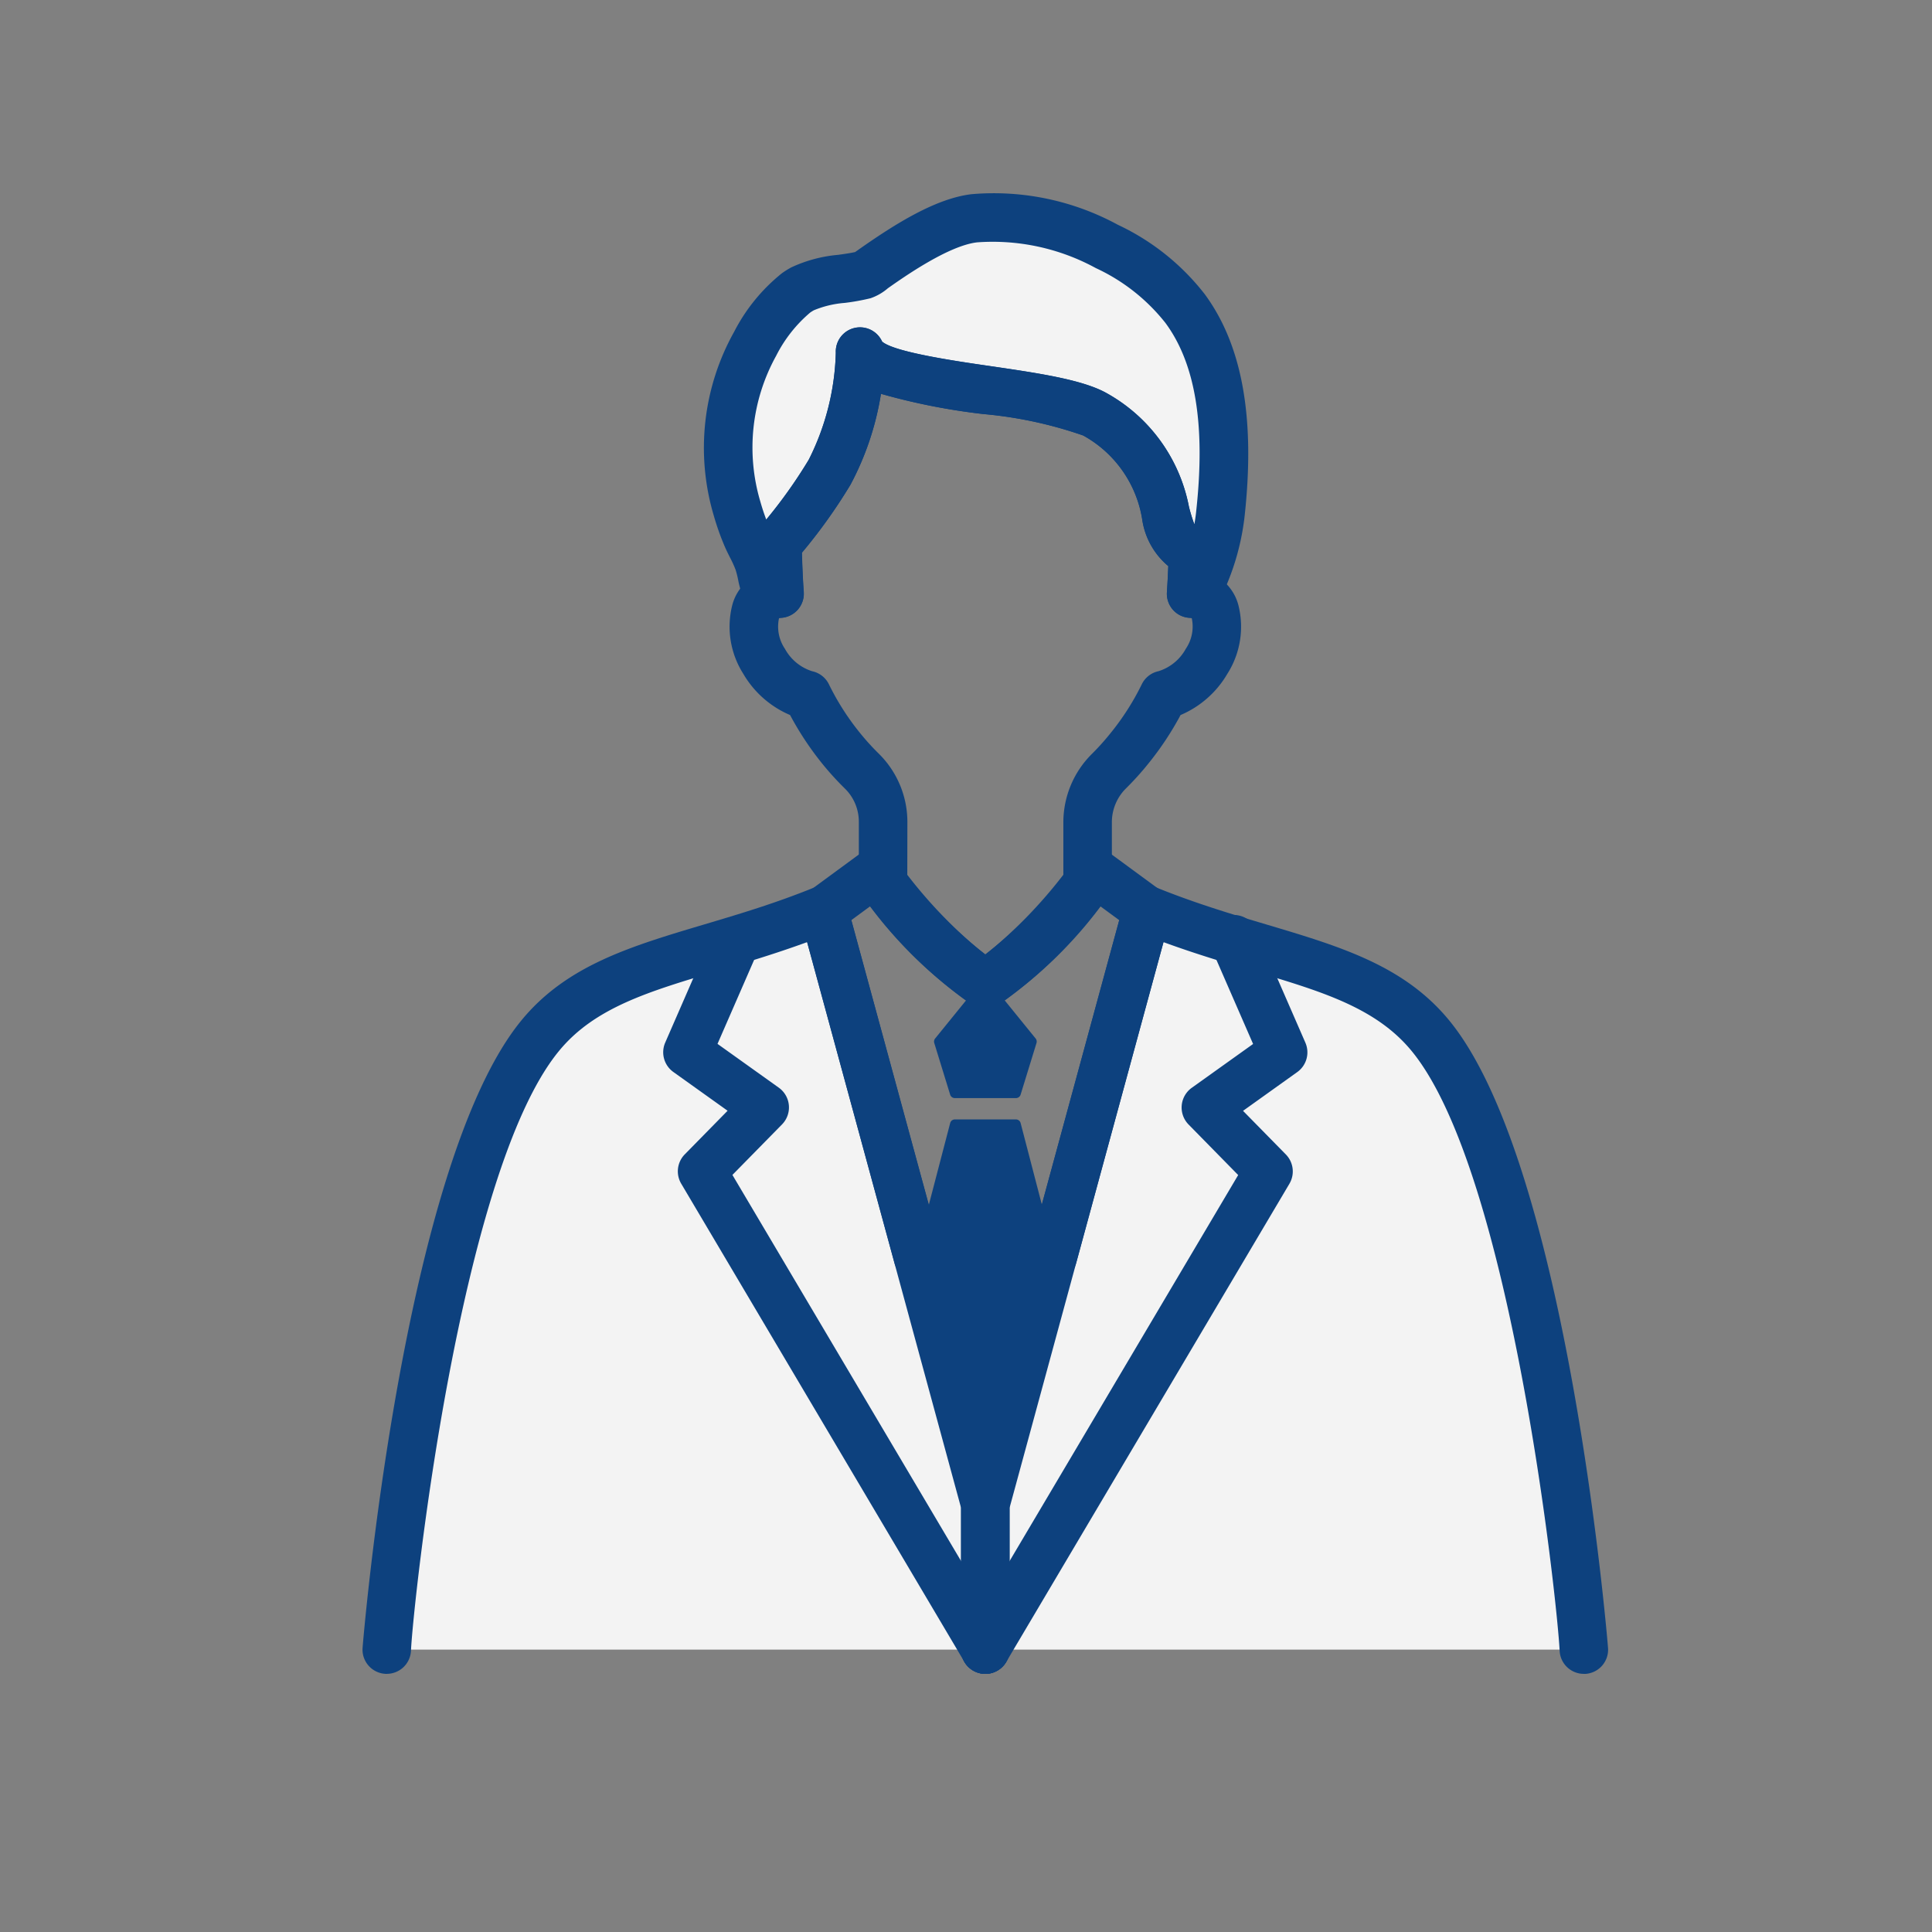<svg xmlns="http://www.w3.org/2000/svg" xmlns:xlink="http://www.w3.org/1999/xlink" width="100" height="100" viewBox="0 0 100 100">
  <rect x="0" y="0" width="100" height="100" fill="#808080" stroke="none"/>
  <defs>
    <clipPath id="clip-path">
      <rect id="長方形_73" data-name="長方形 73" width="64.47" height="76.658" fill="none"/>
    </clipPath>
  </defs>
  <g id="ico_service_flow02" transform="translate(-916 -3775)">
    <g id="ico_service_flow02-2" data-name="ico_service_flow02" transform="translate(934.765 3784.981)">
      <g id="グループ_80" data-name="グループ 80" clip-path="url(#clip-path)">
        <path id="パス_153" data-name="パス 153" d="M58.164,128.739c-3.106-3.8-8.352-3.963-14.674-6.527l-.008.03-4.876,17.916-.066.242L35.113,153l-3.427-12.6-.065-.242-4.876-17.916-.008-.03c-6.323,2.563-11.569,2.729-14.674,6.527-5.595,6.837-7.859,30.2-7.929,31.762h61.96c-.071-1.566-2.334-24.925-7.93-31.762" transform="translate(-2.878 -85.097)" fill="#f3f3f3"/>
        <path id="パス_154" data-name="パス 154" d="M87.836,19.435a11.6,11.6,0,0,1-1.307,4.211,1.418,1.418,0,0,0-.21-.025h-.005c.052-.757.082-1.629.109-2.16a.222.222,0,0,0-.019-.12.01.01,0,0,0,0-.005.182.182,0,0,0-.139-.073c-1.929-.109-.346-4.315-4.917-6.916C78.928,12.971,69.866,13,69.182,11.1A14.186,14.186,0,0,1,67.6,17.343a27.649,27.649,0,0,1-2.7,3.718c.014.654.044,1.686.109,2.56a1.682,1.682,0,0,0-.539.114c-.038-.071-.074-.142-.109-.215a13.716,13.716,0,0,1-.436-1.539c-.161-.469-.422-.9-.616-1.351a11.836,11.836,0,0,1-.5-1.411,11.088,11.088,0,0,1,.942-8.529A8.522,8.522,0,0,1,65.87,8.06a3.1,3.1,0,0,1,.346-.215,14.806,14.806,0,0,1,3.192-.725c.218-.057,3.421-2.664,5.7-2.925a12.374,12.374,0,0,1,6.851,1.457A11.121,11.121,0,0,1,86,8.866c2.149,2.917,2.207,7.11,1.833,10.569" transform="translate(-43.427 -2.879)" fill="#f3f3f3"/>
        <path id="パス_155" data-name="パス 155" d="M61.593,22.108a1.259,1.259,0,0,1-1.11-.654c-.048-.088-.092-.176-.136-.267a5.208,5.208,0,0,1-.366-1.176,4.874,4.874,0,0,0-.127-.5,5.815,5.815,0,0,0-.3-.655c-.1-.2-.2-.4-.287-.609a13.232,13.232,0,0,1-.548-1.559,12.3,12.3,0,0,1,1.061-9.5,9.334,9.334,0,0,1,2.475-3.03,4.331,4.331,0,0,1,.481-.3,7.2,7.2,0,0,1,2.425-.649c.313-.044.612-.086.877-.144l.262-.184C68.116,1.61,70.218.282,72.078.068A13.443,13.443,0,0,1,79.634,1.65a12.326,12.326,0,0,1,4.5,3.592c1.94,2.634,2.618,6.378,2.071,11.448a12.828,12.828,0,0,1-1.441,4.654A1.254,1.254,0,0,1,83.409,22a1.231,1.231,0,0,1-.906-.4,1.248,1.248,0,0,1-.324-.943c.03-.438.052-.914.071-1.338A3.865,3.865,0,0,1,80.9,16.888a6.044,6.044,0,0,0-3.054-4.33,21.46,21.46,0,0,0-5.167-1.109,33.19,33.19,0,0,1-5.3-1.047,14.935,14.935,0,0,1-1.582,4.711,27.9,27.9,0,0,1-2.508,3.511c.017.613.046,1.371.095,2.025A1.255,1.255,0,0,1,62.2,22a.505.505,0,0,0-.135.021,1.268,1.268,0,0,1-.475.093M83.6,17.146h0q.064-.356.1-.725h0c.476-4.416-.046-7.586-1.6-9.69a9.864,9.864,0,0,0-3.6-2.836,11.146,11.146,0,0,0-6.146-1.333c-1.477.17-3.758,1.771-4.617,2.375a2.725,2.725,0,0,1-.9.518,11.429,11.429,0,0,1-1.33.241,5.219,5.219,0,0,0-1.6.38,1.834,1.834,0,0,0-.2.126,7.154,7.154,0,0,0-1.756,2.235A9.81,9.81,0,0,0,61.14,16c.088.311.19.616.3.91a25.507,25.507,0,0,0,2.2-3.1,13.038,13.038,0,0,0,1.4-5.535A1.255,1.255,0,0,1,67.439,7.7c.617.54,3.728,1,5.6,1.27,2.469.362,4.8.7,6.044,1.412a8.573,8.573,0,0,1,4.236,5.86,7.921,7.921,0,0,0,.28.91M67.409,7.666h0" transform="translate(-40.544 0.001)" fill="#0d417e"/>
        <path id="パス_156" data-name="パス 156" d="M75.774,58.2a1.254,1.254,0,0,1-.633-.171,22.831,22.831,0,0,1-5.651-5.558,1.256,1.256,0,0,1-.263-.769V48.526A2.4,2.4,0,0,0,68.5,46.8a15.191,15.191,0,0,1-1.18-1.3A15.9,15.9,0,0,1,65.668,43a5.122,5.122,0,0,1-2.422-2.135,4.546,4.546,0,0,1-.568-3.562,2.442,2.442,0,0,1,1.132-1.488c-.028-.593-.044-1.179-.054-1.634a1.422,1.422,0,0,1,.434-1.005,25.244,25.244,0,0,0,2.446-3.389,13.028,13.028,0,0,0,1.4-5.535,1.255,1.255,0,0,1,2.394-.584c.617.54,3.728,1,5.6,1.27,2.469.362,4.8.7,6.044,1.412a8.572,8.572,0,0,1,4.236,5.86,7.958,7.958,0,0,0,.28.91,1.439,1.439,0,0,1,.953.6h0a1.3,1.3,0,0,1,.068.111,1.435,1.435,0,0,1,.174.721c0,.019,0,.05,0,.068-.008.162-.017.357-.026.572-.009.195-.018.4-.028.62a2.444,2.444,0,0,1,1.14,1.494,4.542,4.542,0,0,1-.569,3.56A5.12,5.12,0,0,1,85.88,43a15.86,15.86,0,0,1-1.651,2.493,15.068,15.068,0,0,1-1.18,1.31,2.464,2.464,0,0,0-.725,1.734V51.7a1.256,1.256,0,0,1-.264.769,22.853,22.853,0,0,1-5.654,5.561,1.252,1.252,0,0,1-.633.172m-4.038-6.932a24.661,24.661,0,0,0,4.038,4.141,24.7,24.7,0,0,0,4.04-4.144V48.537a4.993,4.993,0,0,1,1.472-3.519,12.632,12.632,0,0,0,.986-1.1,13.173,13.173,0,0,0,1.6-2.507,1.255,1.255,0,0,1,.87-.681,2.44,2.44,0,0,0,1.411-1.16A2.05,2.05,0,0,0,86.462,38l-.007-.021a.769.769,0,0,0-.1-.012,1.259,1.259,0,0,1-1.181-1.338c.03-.438.053-.914.071-1.338A3.864,3.864,0,0,1,83.89,32.86a6.044,6.044,0,0,0-3.054-4.329,21.45,21.45,0,0,0-5.166-1.11,33.149,33.149,0,0,1-5.3-1.047,14.944,14.944,0,0,1-1.582,4.711A27.872,27.872,0,0,1,66.277,34.6c.017.613.046,1.371.095,2.025A1.255,1.255,0,0,1,65.2,37.967a.791.791,0,0,0-.1.013c0,.005,0,.012-.006.019a2.051,2.051,0,0,0,.309,1.575,2.439,2.439,0,0,0,1.409,1.159,1.256,1.256,0,0,1,.869.681,13.189,13.189,0,0,0,1.6,2.506,12.7,12.7,0,0,0,.984,1.085,4.961,4.961,0,0,1,1.475,3.52Zm9.333.431h0Zm5.223-16.089h0Z" transform="translate(-43.539 -15.971)" fill="#0d417e"/>
        <path id="パス_157" data-name="パス 157" d="M80.665,134.309a1.255,1.255,0,0,1-1.166-.789l-.076-.191a1.205,1.205,0,0,1-.046-.137L74.5,115.277a1.255,1.255,0,0,1,.468-1.341l2.664-1.956a1.254,1.254,0,0,1,1.747.259,22.149,22.149,0,0,0,5.338,5.455,1.257,1.257,0,1,1-1.392,2.09,23.339,23.339,0,0,1-5.2-5.056l-.983.722,4.631,17.015.049.124a1.256,1.256,0,0,1-1.165,1.722" transform="translate(-51.845 -77.803)" fill="#0d417e"/>
        <path id="パス_158" data-name="パス 158" d="M106.682,134.309a1.256,1.256,0,0,1-1.165-1.721l.05-.124,4.631-17.015-.983-.722a23.242,23.242,0,0,1-5.209,5.065,1.256,1.256,0,1,1-1.372-2.1,22.176,22.176,0,0,0,5.333-5.452,1.254,1.254,0,0,1,1.747-.259l2.664,1.956a1.255,1.255,0,0,1,.468,1.341l-4.876,17.916a1.348,1.348,0,0,1-.046.136l-.076.191a1.256,1.256,0,0,1-1.166.79" transform="translate(-71.032 -77.803)" fill="#0d417e"/>
        <path id="パス_159" data-name="パス 159" d="M1.256,158.878H1.2a1.255,1.255,0,0,1-1.2-1.31c.011-.238,2.056-24.977,8.212-32.5,2.333-2.853,5.637-3.837,9.463-4.977,1.818-.541,3.7-1.1,5.711-1.918a1.255,1.255,0,0,1,1.683.835l.008.03,8.368,30.752a1.258,1.258,0,0,1,.044.33v7.5a1.255,1.255,0,1,1-2.51,0v-7.337l-7.967-29.28c-1.643.6-3.206,1.068-4.62,1.489-3.571,1.064-6.392,1.9-8.237,4.161-5.173,6.321-7.542,28.685-7.648,31.024a1.255,1.255,0,0,1-1.253,1.2" transform="translate(0 -82.22)" fill="#0d417e"/>
        <path id="パス_160" data-name="パス 160" d="M67.92,162.459a1.255,1.255,0,0,1-1.081-.616l-14.66-24.755a1.255,1.255,0,0,1,.184-1.519l2.216-2.257-2.807-2.006a1.255,1.255,0,0,1-.421-1.523l2.532-5.808a1.255,1.255,0,0,1,2.3,1l-2.126,4.876,3.174,2.268a1.256,1.256,0,0,1,.166,1.9l-2.568,2.615L69,160.564a1.256,1.256,0,0,1-1.079,1.895" transform="translate(-35.684 -85.801)" fill="#0d417e"/>
        <path id="パス_161" data-name="パス 161" d="M134.246,158.878a1.255,1.255,0,0,1-1.253-1.2c-.106-2.339-2.477-24.705-7.647-31.024-1.845-2.256-4.666-3.1-8.237-4.161-1.414-.421-2.976-.887-4.62-1.489l-7.967,29.28v7.337a1.255,1.255,0,1,1-2.51,0v-7.5a1.256,1.256,0,0,1,.044-.329l8.376-30.782a1.255,1.255,0,0,1,1.683-.835c2.013.816,3.893,1.376,5.711,1.918,3.826,1.14,7.13,2.124,9.463,4.977,6.153,7.52,8.2,32.261,8.212,32.5a1.256,1.256,0,0,1-1.2,1.311h-.058" transform="translate(-71.032 -82.22)" fill="#0d417e"/>
        <path id="パス_162" data-name="パス 162" d="M103.265,162.46a1.255,1.255,0,0,1-1.079-1.895l14.168-23.925-2.568-2.616a1.255,1.255,0,0,1,.166-1.9l3.174-2.268L115,124.98a1.255,1.255,0,1,1,2.3-1l2.532,5.808a1.255,1.255,0,0,1-.421,1.523l-2.806,2.006,2.216,2.257a1.254,1.254,0,0,1,.184,1.518l-14.66,24.755a1.256,1.256,0,0,1-1.081.616" transform="translate(-71.031 -85.801)" fill="#0d417e"/>
        <path id="パス_163" data-name="パス 163" d="M103.039,137.871l-.823,2.675h-3.16l-.822-2.675,2.4-2.958.005.005.005-.005Z" transform="translate(-68.401 -93.941)" fill="#0d417e"/>
        <path id="パス_164" data-name="パス 164" d="M101.641,140.221h-3.16a.251.251,0,0,1-.24-.177l-.823-2.675a.251.251,0,0,1,.045-.232l2.4-2.958a.251.251,0,0,1,.184-.093.235.235,0,0,1,.083.01.244.244,0,0,1,.135.083l2.4,2.958a.251.251,0,0,1,.045.232l-.823,2.675a.251.251,0,0,1-.24.177m-2.974-.5h2.789l.729-2.37-2.123-2.621-2.123,2.621Z" transform="translate(-67.826 -93.365)" fill="#0d417e"/>
        <path id="パス_165" data-name="パス 165" d="M101.714,165.85l-3.427,12.6-3.427-12.6.011-.052,1.836-7.036h3.16L101.7,165.8Z" transform="translate(-66.052 -110.548)" fill="#0d417e"/>
        <path id="パス_166" data-name="パス 166" d="M97.712,178.122a.251.251,0,0,1-.242-.185l-3.427-12.6a.25.25,0,0,1,0-.118l.011-.052,1.839-7.047a.251.251,0,0,1,.243-.188h3.16a.251.251,0,0,1,.243.188l1.849,7.1a.246.246,0,0,1,0,.118l-3.427,12.6a.251.251,0,0,1-.242.185m-3.168-12.853,3.168,11.646,3.168-11.646-1.782-6.83H96.326Z" transform="translate(-65.477 -109.972)" fill="#0d417e"/>
      </g>
    </g>
    <rect id="長方形_123" data-name="長方形 123" width="100" height="100" transform="translate(916 3775)" fill="none"/>
  </g>
</svg>
